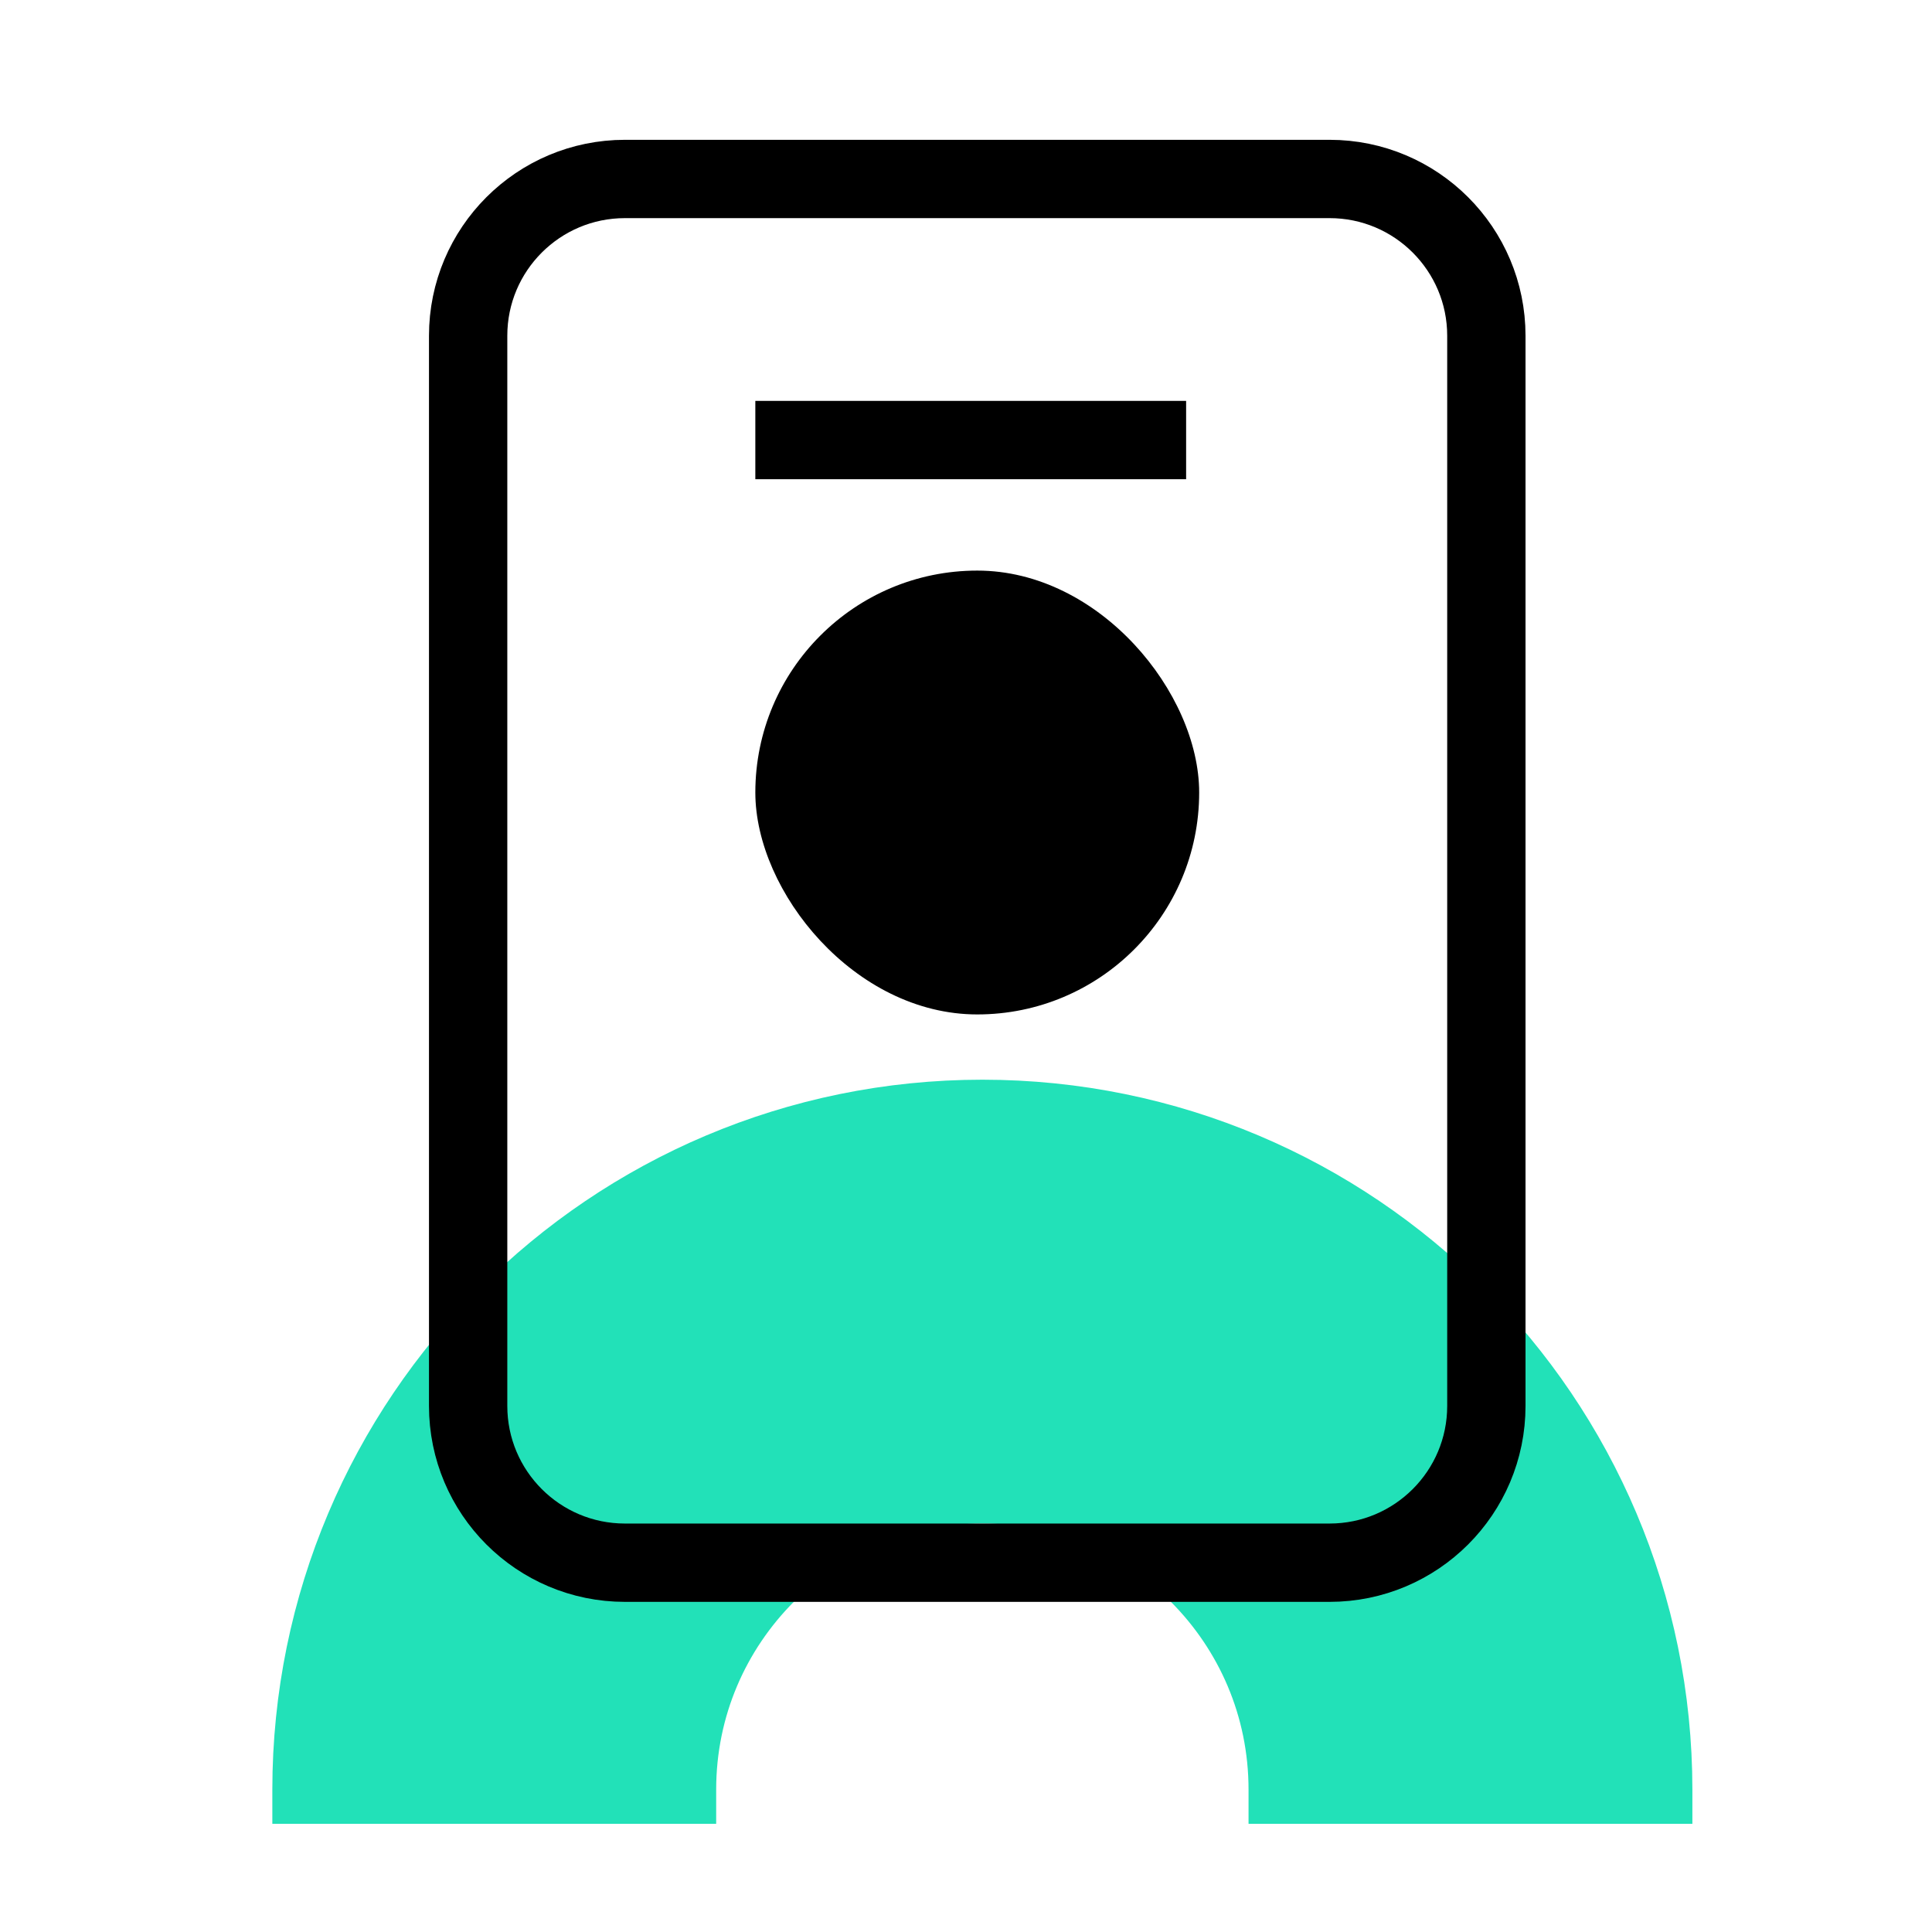<svg width="74" height="74" viewBox="0 0 74 74" fill="none" xmlns="http://www.w3.org/2000/svg">
<path d="M18.931 69.856L18.931 68.551C18.931 58.226 27.302 49.855 37.627 49.855V49.855C47.952 49.855 56.322 58.226 56.322 68.551V69.856" stroke="#22E1B8" stroke-width="17"/>
<path d="M50.925 6.855C54.242 6.855 56.931 9.544 56.931 12.861L56.931 53.85C56.931 57.166 54.242 59.855 50.925 59.855L23.937 59.855C20.62 59.855 17.931 57.166 17.931 53.85L17.931 12.861C17.931 9.544 20.62 6.855 23.937 6.855L50.925 6.855Z" stroke="black" stroke-width="3"/>
<rect x="28.931" y="21.855" width="17" height="17" rx="8.5" fill="black"/>
<path d="M28.931 16.855H45.431" stroke="black" stroke-width="3"/>
</svg>
